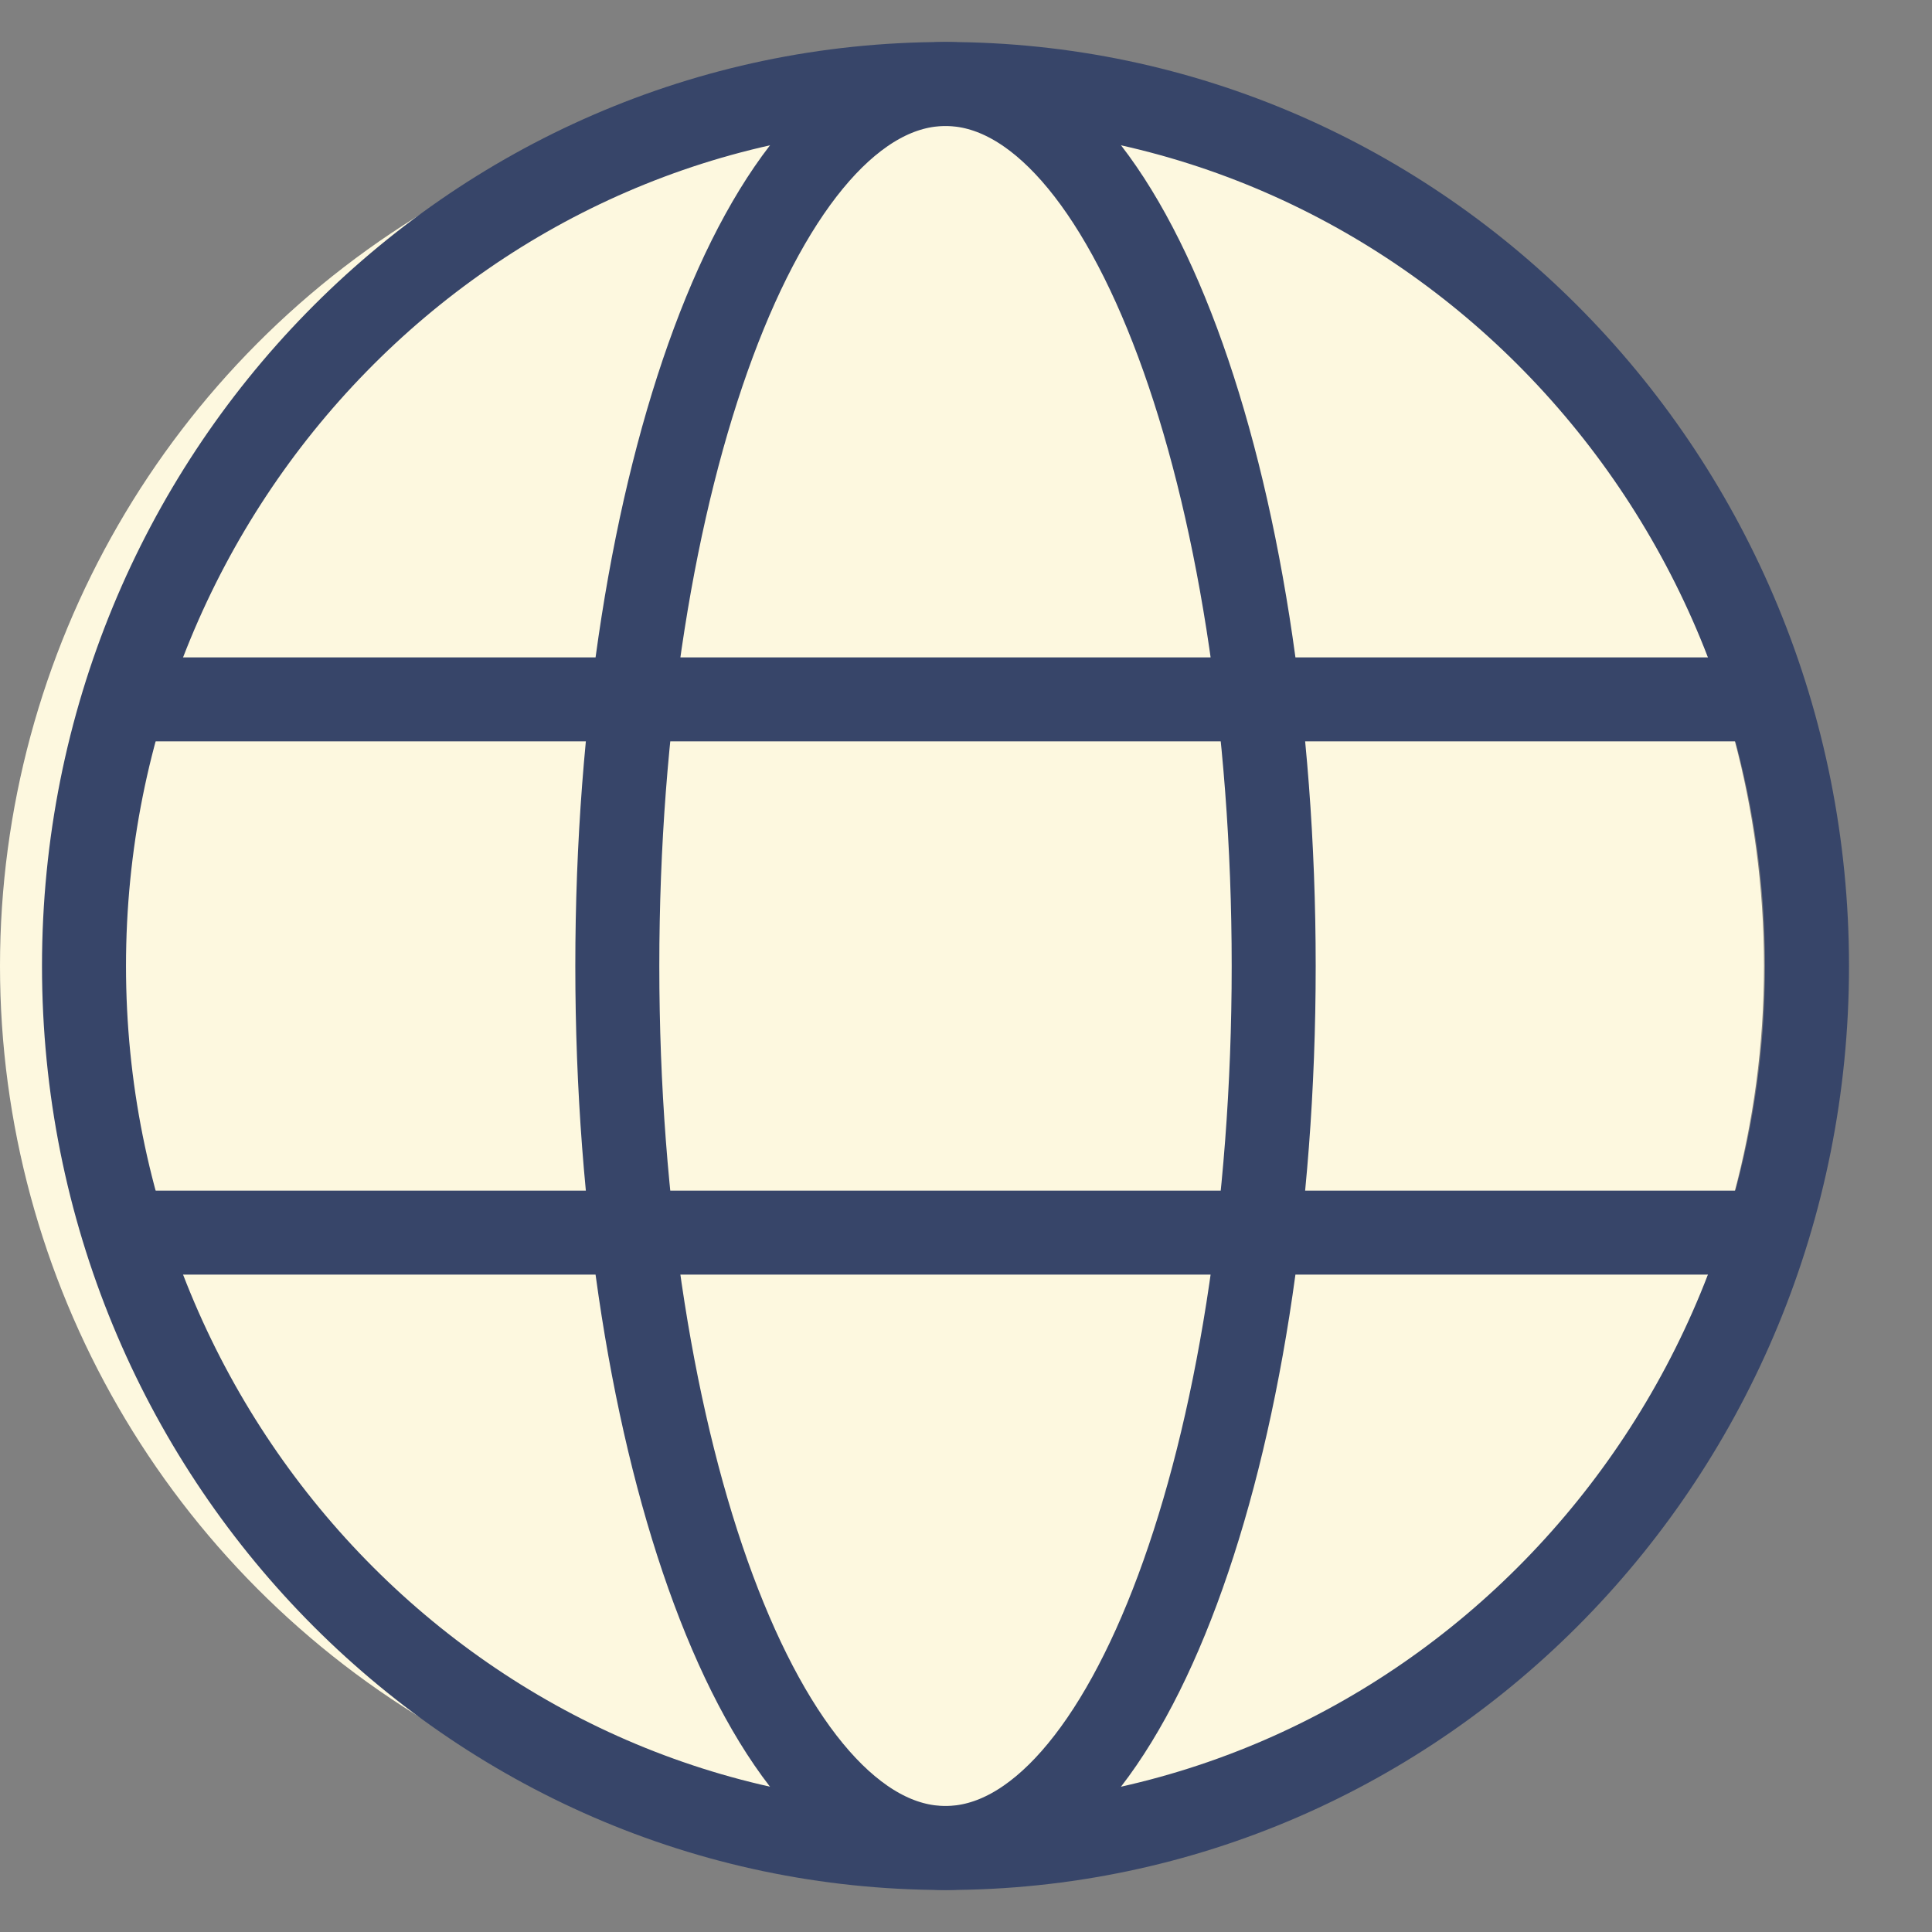 <svg width="23" height="23" viewBox="0 0 23 23" fill="none" xmlns="http://www.w3.org/2000/svg">
    <rect x="0" y="0" width="23" height="23" fill="#808080" stroke="none"/>
    <circle cx="10.5" cy="11.5" r="10.5" fill="#FDF8DF"/>
    <path d="M21.512 11.5c0 5.799-4.592 10.5-10.256 10.5C5.592 22 1 17.299 1 11.5S5.592 1 11.256 1c5.664 0 10.256 4.701 10.256 10.5z" stroke="#374569" stroke-linecap="round" stroke-linejoin="round"/>
    <path d="M15.163 11.5c0 5.799-1.75 10.5-3.907 10.5-2.158 0-3.907-4.701-3.907-10.5S9.099 1 11.256 1c2.158 0 3.907 4.701 3.907 10.5zM1.488 8.326h19.535M1.488 14.674h19.535" stroke="#374569" stroke-linecap="round" stroke-linejoin="round"/>
</svg>
